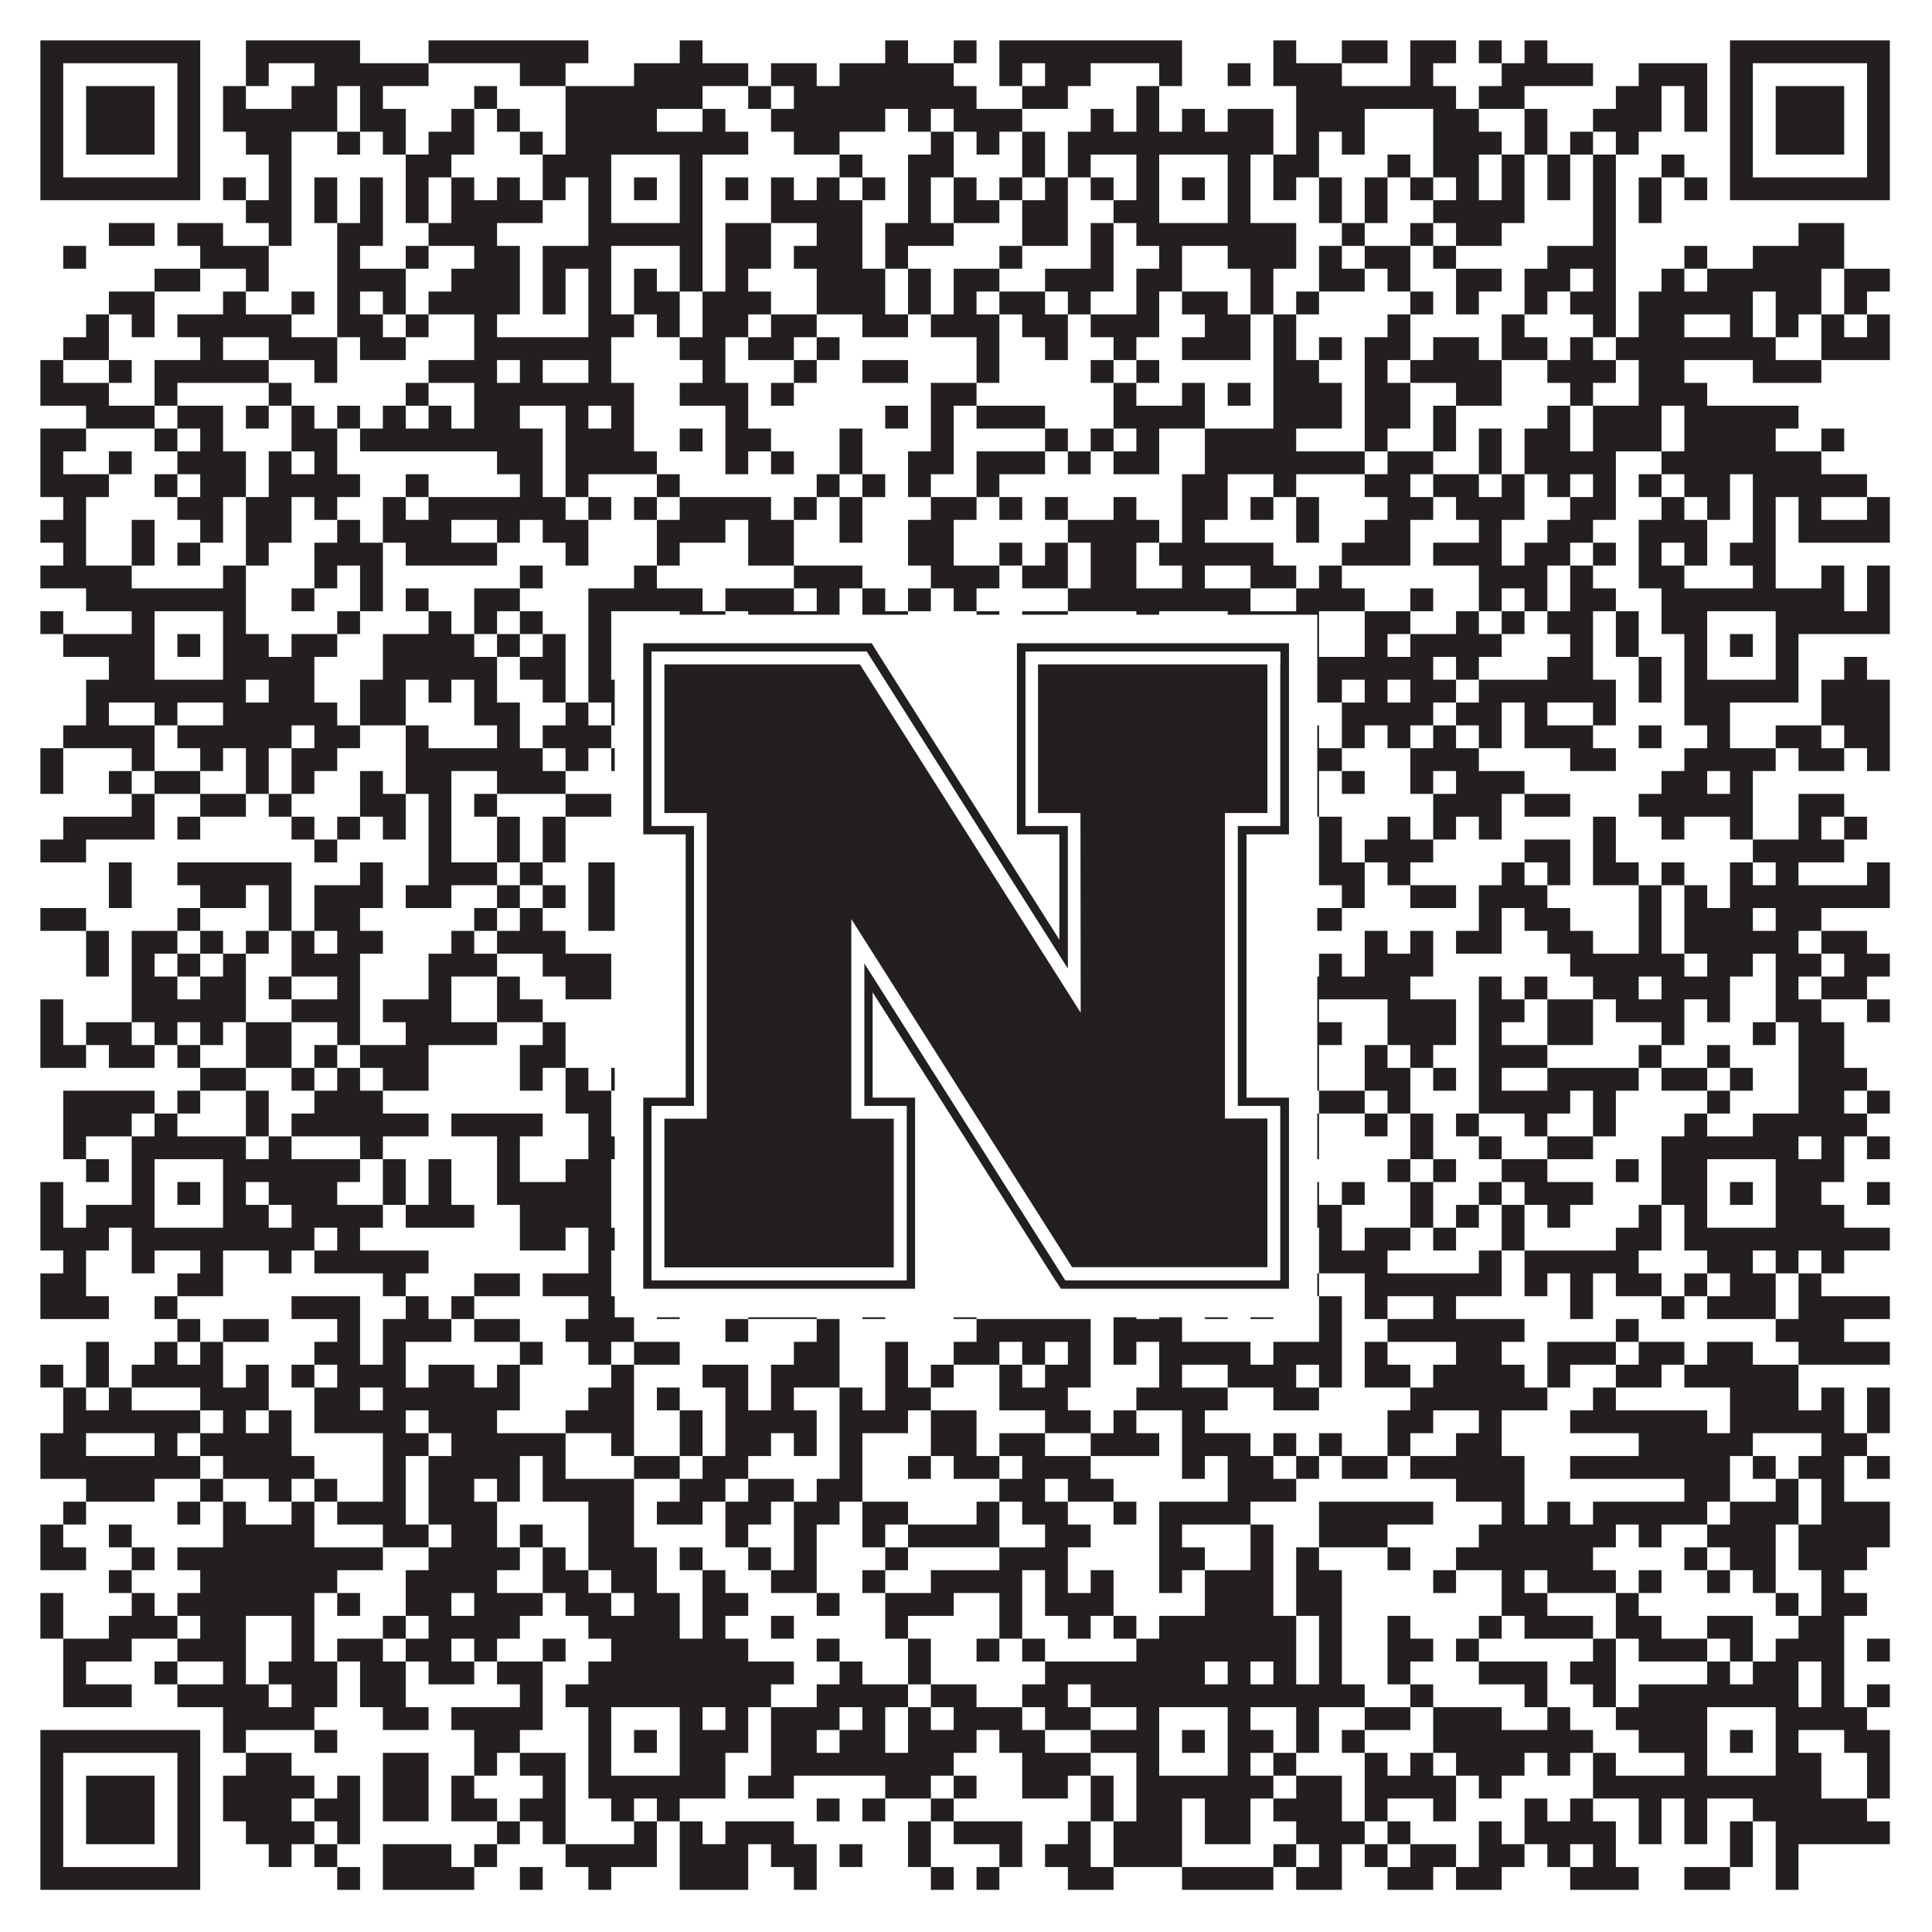 <?xml version="1.0"?>
<svg xmlns="http://www.w3.org/2000/svg" xmlns:xlink="http://www.w3.org/1999/xlink" version="1.1" width="1100px" height="1100px" viewBox="0 0 1100 1100"><rect x="0" y="0" width="1100" height="1100" fill="#ffffff" fill-opacity="1"/><path fill="#231f20" fill-opacity="1" d="M23,23L114,23L114,36L23,36ZM140,23L205,23L205,36L140,36ZM244,23L335,23L335,36L244,36ZM387,23L400,23L400,36L387,36ZM504,23L517,23L517,36L504,36ZM543,23L556,23L556,36L543,36ZM569,23L673,23L673,36L569,36ZM725,23L738,23L738,36L725,36ZM764,23L790,23L790,36L764,36ZM803,23L829,23L829,36L803,36ZM842,23L855,23L855,36L842,36ZM868,23L881,23L881,36L868,36ZM985,23L1076,23L1076,36L985,36ZM23,36L36,36L36,49L23,49ZM101,36L114,36L114,49L101,49ZM140,36L153,36L153,49L140,49ZM179,36L244,36L244,49L179,49ZM296,36L322,36L322,49L296,49ZM361,36L426,36L426,49L361,49ZM439,36L465,36L465,49L439,49ZM478,36L543,36L543,49L478,49ZM569,36L582,36L582,49L569,49ZM595,36L621,36L621,49L595,49ZM660,36L673,36L673,49L660,49ZM699,36L712,36L712,49L699,49ZM725,36L764,36L764,49L725,49ZM803,36L816,36L816,49L803,49ZM855,36L907,36L907,49L855,49ZM933,36L972,36L972,49L933,49ZM985,36L998,36L998,49L985,49ZM1063,36L1076,36L1076,49L1063,49ZM23,49L36,49L36,62L23,62ZM49,49L88,49L88,62L49,62ZM101,49L114,49L114,62L101,62ZM127,49L140,49L140,62L127,62ZM166,49L192,49L192,62L166,62ZM205,49L218,49L218,62L205,62ZM270,49L283,49L283,62L270,62ZM322,49L400,49L400,62L322,62ZM426,49L439,49L439,62L426,62ZM452,49L556,49L556,62L452,62ZM582,49L608,49L608,62L582,62ZM647,49L660,49L660,62L647,62ZM738,49L829,49L829,62L738,62ZM842,49L868,49L868,62L842,62ZM920,49L946,49L946,62L920,62ZM959,49L972,49L972,62L959,62ZM985,49L998,49L998,62L985,62ZM1011,49L1050,49L1050,62L1011,62ZM1063,49L1076,49L1076,62L1063,62ZM23,62L36,62L36,75L23,75ZM49,62L88,62L88,75L49,75ZM101,62L114,62L114,75L101,75ZM127,62L192,62L192,75L127,75ZM205,62L231,62L231,75L205,75ZM257,62L270,62L270,75L257,75ZM283,62L296,62L296,75L283,75ZM322,62L374,62L374,75L322,75ZM400,62L413,62L413,75L400,75ZM439,62L504,62L504,75L439,75ZM517,62L530,62L530,75L517,75ZM543,62L582,62L582,75L543,75ZM621,62L634,62L634,75L621,75ZM647,62L660,62L660,75L647,75ZM673,62L686,62L686,75L673,75ZM699,62L725,62L725,75L699,75ZM738,62L777,62L777,75L738,75ZM816,62L842,62L842,75L816,75ZM868,62L881,62L881,75L868,75ZM907,62L946,62L946,75L907,75ZM959,62L972,62L972,75L959,75ZM985,62L998,62L998,75L985,75ZM1011,62L1050,62L1050,75L1011,75ZM1063,62L1076,62L1076,75L1063,75ZM23,75L36,75L36,88L23,88ZM49,75L88,75L88,88L49,88ZM101,75L114,75L114,88L101,88ZM140,75L166,75L166,88L140,88ZM192,75L205,75L205,88L192,88ZM218,75L231,75L231,88L218,88ZM244,75L270,75L270,88L244,88ZM296,75L309,75L309,88L296,88ZM322,75L426,75L426,88L322,88ZM452,75L478,75L478,88L452,88ZM530,75L543,75L543,88L530,88ZM556,75L569,75L569,88L556,88ZM582,75L595,75L595,88L582,88ZM608,75L725,75L725,88L608,88ZM738,75L751,75L751,88L738,88ZM764,75L777,75L777,88L764,88ZM816,75L855,75L855,88L816,88ZM868,75L881,75L881,88L868,88ZM894,75L907,75L907,88L894,88ZM920,75L933,75L933,88L920,88ZM985,75L998,75L998,88L985,88ZM1011,75L1050,75L1050,88L1011,88ZM1063,75L1076,75L1076,88L1063,88ZM23,88L36,88L36,101L23,101ZM101,88L114,88L114,101L101,101ZM153,88L166,88L166,101L153,101ZM231,88L257,88L257,101L231,101ZM309,88L348,88L348,101L309,101ZM387,88L400,88L400,101L387,101ZM478,88L491,88L491,101L478,101ZM517,88L543,88L543,101L517,101ZM582,88L595,88L595,101L582,101ZM608,88L621,88L621,101L608,101ZM647,88L660,88L660,101L647,101ZM699,88L712,88L712,101L699,101ZM725,88L751,88L751,101L725,101ZM790,88L803,88L803,101L790,101ZM816,88L842,88L842,101L816,101ZM855,88L868,88L868,101L855,101ZM881,88L894,88L894,101L881,101ZM907,88L920,88L920,101L907,101ZM946,88L959,88L959,101L946,101ZM985,88L998,88L998,101L985,101ZM1063,88L1076,88L1076,101L1063,101ZM23,101L114,101L114,114L23,114ZM127,101L140,101L140,114L127,114ZM153,101L166,101L166,114L153,114ZM179,101L192,101L192,114L179,114ZM205,101L218,101L218,114L205,114ZM231,101L244,101L244,114L231,114ZM257,101L270,101L270,114L257,114ZM283,101L296,101L296,114L283,114ZM309,101L322,101L322,114L309,114ZM335,101L348,101L348,114L335,114ZM361,101L374,101L374,114L361,114ZM387,101L400,101L400,114L387,114ZM413,101L426,101L426,114L413,114ZM439,101L452,101L452,114L439,114ZM465,101L478,101L478,114L465,114ZM491,101L504,101L504,114L491,114ZM517,101L530,101L530,114L517,114ZM543,101L556,101L556,114L543,114ZM569,101L582,101L582,114L569,114ZM595,101L608,101L608,114L595,114ZM621,101L634,101L634,114L621,114ZM647,101L660,101L660,114L647,114ZM673,101L686,101L686,114L673,114ZM699,101L712,101L712,114L699,114ZM725,101L738,101L738,114L725,114ZM751,101L764,101L764,114L751,114ZM777,101L790,101L790,114L777,114ZM803,101L816,101L816,114L803,114ZM829,101L842,101L842,114L829,114ZM855,101L868,101L868,114L855,114ZM881,101L894,101L894,114L881,114ZM907,101L920,101L920,114L907,114ZM933,101L946,101L946,114L933,114ZM959,101L972,101L972,114L959,114ZM985,101L1076,101L1076,114L985,114ZM140,114L166,114L166,127L140,127ZM179,114L192,114L192,127L179,127ZM205,114L218,114L218,127L205,127ZM231,114L244,114L244,127L231,127ZM257,114L309,114L309,127L257,127ZM335,114L348,114L348,127L335,127ZM387,114L400,114L400,127L387,127ZM439,114L491,114L491,127L439,127ZM517,114L530,114L530,127L517,127ZM543,114L569,114L569,127L543,127ZM582,114L608,114L608,127L582,127ZM634,114L660,114L660,127L634,127ZM699,114L712,114L712,127L699,127ZM751,114L764,114L764,127L751,127ZM777,114L790,114L790,127L777,127ZM816,114L868,114L868,127L816,127ZM907,114L920,114L920,127L907,127ZM933,114L946,114L946,127L933,127ZM62,127L88,127L88,140L62,140ZM101,127L127,127L127,140L101,140ZM153,127L166,127L166,140L153,140ZM192,127L218,127L218,140L192,140ZM244,127L283,127L283,140L244,140ZM335,127L400,127L400,140L335,140ZM413,127L439,127L439,140L413,140ZM465,127L491,127L491,140L465,140ZM504,127L543,127L543,140L504,140ZM582,127L608,127L608,140L582,140ZM621,127L634,127L634,140L621,140ZM647,127L738,127L738,140L647,140ZM764,127L777,127L777,140L764,140ZM803,127L816,127L816,140L803,140ZM829,127L855,127L855,140L829,140ZM907,127L920,127L920,140L907,140ZM1024,127L1050,127L1050,140L1024,140ZM36,140L49,140L49,153L36,153ZM114,140L153,140L153,153L114,153ZM192,140L205,140L205,153L192,153ZM231,140L244,140L244,153L231,153ZM270,140L296,140L296,153L270,153ZM309,140L348,140L348,153L309,153ZM387,140L400,140L400,153L387,153ZM413,140L439,140L439,153L413,153ZM452,140L491,140L491,153L452,153ZM504,140L517,140L517,153L504,153ZM569,140L582,140L582,153L569,153ZM621,140L634,140L634,153L621,153ZM660,140L673,140L673,153L660,153ZM699,140L738,140L738,153L699,153ZM751,140L764,140L764,153L751,153ZM777,140L803,140L803,153L777,153ZM816,140L829,140L829,153L816,153ZM881,140L920,140L920,153L881,153ZM959,140L972,140L972,153L959,153ZM998,140L1050,140L1050,153L998,153ZM88,153L114,153L114,166L88,166ZM140,153L153,153L153,166L140,166ZM192,153L231,153L231,166L192,166ZM257,153L296,153L296,166L257,166ZM309,153L322,153L322,166L309,166ZM335,153L348,153L348,166L335,166ZM361,153L374,153L374,166L361,166ZM387,153L400,153L400,166L387,166ZM413,153L426,153L426,166L413,166ZM465,153L504,153L504,166L465,166ZM517,153L530,153L530,166L517,166ZM543,153L569,153L569,166L543,166ZM595,153L634,153L634,166L595,166ZM647,153L673,153L673,166L647,166ZM712,153L725,153L725,166L712,166ZM751,153L777,153L777,166L751,166ZM790,153L803,153L803,166L790,166ZM829,153L855,153L855,166L829,166ZM868,153L894,153L894,166L868,166ZM907,153L920,153L920,166L907,166ZM946,153L959,153L959,166L946,166ZM972,153L1037,153L1037,166L972,166ZM1050,153L1076,153L1076,166L1050,166ZM62,166L88,166L88,179L62,179ZM127,166L140,166L140,179L127,179ZM166,166L179,166L179,179L166,179ZM192,166L205,166L205,179L192,179ZM218,166L231,166L231,179L218,179ZM244,166L296,166L296,179L244,179ZM309,166L322,166L322,179L309,179ZM335,166L348,166L348,179L335,179ZM361,166L387,166L387,179L361,179ZM400,166L439,166L439,179L400,179ZM465,166L504,166L504,179L465,179ZM517,166L530,166L530,179L517,179ZM543,166L556,166L556,179L543,179ZM569,166L595,166L595,179L569,179ZM608,166L621,166L621,179L608,179ZM647,166L660,166L660,179L647,179ZM673,166L699,166L699,179L673,179ZM712,166L725,166L725,179L712,179ZM738,166L751,166L751,179L738,179ZM803,166L816,166L816,179L803,179ZM829,166L842,166L842,179L829,179ZM868,166L881,166L881,179L868,179ZM894,166L920,166L920,179L894,179ZM933,166L998,166L998,179L933,179ZM1011,166L1037,166L1037,179L1011,179ZM1050,166L1063,166L1063,179L1050,179ZM49,179L62,179L62,192L49,192ZM75,179L88,179L88,192L75,192ZM101,179L166,179L166,192L101,192ZM192,179L218,179L218,192L192,192ZM231,179L244,179L244,192L231,192ZM270,179L283,179L283,192L270,192ZM335,179L361,179L361,192L335,192ZM374,179L387,179L387,192L374,192ZM400,179L426,179L426,192L400,192ZM439,179L465,179L465,192L439,192ZM491,179L517,179L517,192L491,192ZM530,179L569,179L569,192L530,192ZM582,179L608,179L608,192L582,192ZM621,179L660,179L660,192L621,192ZM686,179L712,179L712,192L686,192ZM725,179L738,179L738,192L725,192ZM790,179L803,179L803,192L790,192ZM855,179L868,179L868,192L855,192ZM907,179L920,179L920,192L907,192ZM933,179L959,179L959,192L933,192ZM985,179L998,179L998,192L985,192ZM1011,179L1024,179L1024,192L1011,192ZM1037,179L1050,179L1050,192L1037,192ZM1063,179L1076,179L1076,192L1063,192ZM36,192L62,192L62,205L36,205ZM114,192L127,192L127,205L114,205ZM153,192L192,192L192,205L153,205ZM205,192L231,192L231,205L205,205ZM270,192L348,192L348,205L270,205ZM387,192L413,192L413,205L387,205ZM426,192L452,192L452,205L426,205ZM465,192L478,192L478,205L465,205ZM556,192L569,192L569,205L556,205ZM595,192L608,192L608,205L595,205ZM634,192L647,192L647,205L634,205ZM673,192L712,192L712,205L673,205ZM725,192L738,192L738,205L725,205ZM751,192L764,192L764,205L751,205ZM777,192L803,192L803,205L777,205ZM816,192L842,192L842,205L816,205ZM855,192L881,192L881,205L855,205ZM894,192L907,192L907,205L894,205ZM920,192L1011,192L1011,205L920,205ZM1037,192L1076,192L1076,205L1037,205ZM23,205L36,205L36,218L23,218ZM62,205L75,205L75,218L62,218ZM88,205L153,205L153,218L88,218ZM179,205L192,205L192,218L179,218ZM244,205L283,205L283,218L244,218ZM296,205L309,205L309,218L296,218ZM335,205L348,205L348,218L335,218ZM400,205L413,205L413,218L400,218ZM452,205L465,205L465,218L452,218ZM491,205L517,205L517,218L491,218ZM556,205L569,205L569,218L556,218ZM621,205L634,205L634,218L621,218ZM647,205L660,205L660,218L647,218ZM725,205L751,205L751,218L725,218ZM777,205L790,205L790,218L777,218ZM803,205L855,205L855,218L803,218ZM881,205L920,205L920,218L881,218ZM933,205L959,205L959,218L933,218ZM998,205L1037,205L1037,218L998,218ZM23,218L62,218L62,231L23,231ZM88,218L101,218L101,231L88,231ZM153,218L166,218L166,231L153,231ZM231,218L244,218L244,231L231,231ZM270,218L361,218L361,231L270,231ZM387,218L426,218L426,231L387,231ZM439,218L452,218L452,231L439,231ZM530,218L556,218L556,231L530,231ZM634,218L647,218L647,231L634,231ZM673,218L686,218L686,231L673,231ZM699,218L712,218L712,231L699,231ZM725,218L764,218L764,231L725,231ZM777,218L803,218L803,231L777,231ZM829,218L855,218L855,231L829,231ZM894,218L907,218L907,231L894,231ZM933,218L972,218L972,231L933,231ZM49,231L88,231L88,244L49,244ZM101,231L127,231L127,244L101,244ZM140,231L153,231L153,244L140,244ZM166,231L179,231L179,244L166,244ZM192,231L205,231L205,244L192,244ZM218,231L231,231L231,244L218,244ZM244,231L257,231L257,244L244,244ZM270,231L296,231L296,244L270,244ZM322,231L335,231L335,244L322,244ZM348,231L361,231L361,244L348,244ZM413,231L426,231L426,244L413,244ZM504,231L517,231L517,244L504,244ZM530,231L543,231L543,244L530,244ZM556,231L595,231L595,244L556,244ZM634,231L686,231L686,244L634,244ZM725,231L764,231L764,244L725,244ZM777,231L803,231L803,244L777,244ZM816,231L829,231L829,244L816,244ZM881,231L894,231L894,244L881,244ZM907,231L946,231L946,244L907,244ZM959,231L1024,231L1024,244L959,244ZM23,244L49,244L49,257L23,257ZM88,244L101,244L101,257L88,257ZM114,244L127,244L127,257L114,257ZM166,244L192,244L192,257L166,257ZM205,244L309,244L309,257L205,257ZM322,244L361,244L361,257L322,257ZM387,244L400,244L400,257L387,257ZM413,244L439,244L439,257L413,257ZM478,244L491,244L491,257L478,257ZM530,244L543,244L543,257L530,257ZM595,244L608,244L608,257L595,257ZM621,244L634,244L634,257L621,257ZM647,244L660,244L660,257L647,257ZM686,244L738,244L738,257L686,257ZM777,244L790,244L790,257L777,257ZM816,244L829,244L829,257L816,257ZM842,244L855,244L855,257L842,257ZM868,244L894,244L894,257L868,257ZM907,244L946,244L946,257L907,257ZM959,244L1011,244L1011,257L959,257ZM1037,244L1050,244L1050,257L1037,257ZM23,257L36,257L36,270L23,270ZM62,257L75,257L75,270L62,270ZM101,257L140,257L140,270L101,270ZM153,257L166,257L166,270L153,270ZM179,257L192,257L192,270L179,270ZM283,257L309,257L309,270L283,270ZM322,257L374,257L374,270L322,270ZM413,257L426,257L426,270L413,270ZM439,257L452,257L452,270L439,270ZM478,257L491,257L491,270L478,270ZM517,257L543,257L543,270L517,270ZM556,257L595,257L595,270L556,270ZM608,257L621,257L621,270L608,270ZM634,257L660,257L660,270L634,270ZM686,257L777,257L777,270L686,270ZM790,257L816,257L816,270L790,270ZM842,257L855,257L855,270L842,270ZM868,257L920,257L920,270L868,270ZM946,257L1037,257L1037,270L946,270ZM23,270L62,270L62,283L23,283ZM88,270L101,270L101,283L88,283ZM114,270L140,270L140,283L114,283ZM153,270L205,270L205,283L153,283ZM231,270L244,270L244,283L231,283ZM296,270L309,270L309,283L296,283ZM322,270L335,270L335,283L322,283ZM374,270L387,270L387,283L374,283ZM465,270L478,270L478,283L465,283ZM491,270L504,270L504,283L491,283ZM517,270L530,270L530,283L517,283ZM556,270L569,270L569,283L556,283ZM673,270L699,270L699,283L673,283ZM725,270L738,270L738,283L725,283ZM777,270L803,270L803,283L777,283ZM816,270L842,270L842,283L816,283ZM855,270L868,270L868,283L855,283ZM881,270L894,270L894,283L881,283ZM907,270L920,270L920,283L907,283ZM933,270L946,270L946,283L933,283ZM959,270L985,270L985,283L959,283ZM998,270L1063,270L1063,283L998,283ZM36,283L49,283L49,296L36,296ZM101,283L127,283L127,296L101,296ZM140,283L166,283L166,296L140,296ZM179,283L192,283L192,296L179,296ZM218,283L231,283L231,296L218,296ZM244,283L322,283L322,296L244,296ZM335,283L348,283L348,296L335,296ZM361,283L374,283L374,296L361,296ZM387,283L439,283L439,296L387,296ZM452,283L465,283L465,296L452,296ZM478,283L491,283L491,296L478,296ZM530,283L556,283L556,296L530,296ZM569,283L582,283L582,296L569,296ZM595,283L608,283L608,296L595,296ZM634,283L647,283L647,296L634,296ZM673,283L699,283L699,296L673,296ZM712,283L725,283L725,296L712,296ZM738,283L751,283L751,296L738,296ZM790,283L816,283L816,296L790,296ZM829,283L868,283L868,296L829,296ZM894,283L920,283L920,296L894,296ZM946,283L959,283L959,296L946,296ZM972,283L985,283L985,296L972,296ZM998,283L1011,283L1011,296L998,296ZM1024,283L1037,283L1037,296L1024,296ZM1063,283L1076,283L1076,296L1063,296ZM23,296L49,296L49,309L23,309ZM75,296L88,296L88,309L75,309ZM114,296L127,296L127,309L114,309ZM140,296L166,296L166,309L140,309ZM192,296L205,296L205,309L192,309ZM218,296L257,296L257,309L218,309ZM283,296L296,296L296,309L283,309ZM309,296L335,296L335,309L309,309ZM374,296L413,296L413,309L374,309ZM426,296L452,296L452,309L426,309ZM478,296L491,296L491,309L478,309ZM517,296L543,296L543,309L517,309ZM608,296L660,296L660,309L608,309ZM673,296L686,296L686,309L673,309ZM738,296L751,296L751,309L738,309ZM777,296L803,296L803,309L777,309ZM842,296L855,296L855,309L842,309ZM881,296L907,296L907,309L881,309ZM933,296L972,296L972,309L933,309ZM998,296L1011,296L1011,309L998,309ZM1024,296L1076,296L1076,309L1024,309ZM36,309L49,309L49,322L36,322ZM75,309L88,309L88,322L75,322ZM101,309L114,309L114,322L101,322ZM140,309L153,309L153,322L140,322ZM179,309L218,309L218,322L179,322ZM231,309L283,309L283,322L231,322ZM322,309L335,309L335,322L322,322ZM374,309L387,309L387,322L374,322ZM426,309L452,309L452,322L426,322ZM517,309L543,309L543,322L517,322ZM569,309L582,309L582,322L569,322ZM595,309L608,309L608,322L595,322ZM621,309L647,309L647,322L621,322ZM660,309L725,309L725,322L660,322ZM764,309L803,309L803,322L764,322ZM816,309L855,309L855,322L816,322ZM868,309L894,309L894,322L868,322ZM907,309L920,309L920,322L907,322ZM933,309L946,309L946,322L933,322ZM959,309L972,309L972,322L959,322ZM985,309L1011,309L1011,322L985,322ZM23,322L75,322L75,335L23,335ZM127,322L140,322L140,335L127,335ZM179,322L192,322L192,335L179,335ZM205,322L218,322L218,335L205,335ZM296,322L309,322L309,335L296,335ZM361,322L374,322L374,335L361,335ZM452,322L491,322L491,335L452,335ZM530,322L569,322L569,335L530,335ZM582,322L608,322L608,335L582,335ZM621,322L647,322L647,335L621,335ZM673,322L686,322L686,335L673,335ZM712,322L738,322L738,335L712,335ZM751,322L764,322L764,335L751,335ZM842,322L881,322L881,335L842,335ZM894,322L907,322L907,335L894,335ZM933,322L959,322L959,335L933,335ZM998,322L1011,322L1011,335L998,335ZM1037,322L1050,322L1050,335L1037,335ZM1063,322L1076,322L1076,335L1063,335ZM49,335L140,335L140,348L49,348ZM166,335L179,335L179,348L166,348ZM205,335L218,335L218,348L205,348ZM231,335L244,335L244,348L231,348ZM270,335L296,335L296,348L270,348ZM335,335L400,335L400,348L335,348ZM413,335L452,335L452,348L413,348ZM465,335L478,335L478,348L465,348ZM491,335L504,335L504,348L491,348ZM517,335L530,335L530,348L517,348ZM543,335L556,335L556,348L543,348ZM608,335L712,335L712,348L608,348ZM738,335L777,335L777,348L738,348ZM803,335L816,335L816,348L803,348ZM842,335L855,335L855,348L842,348ZM868,335L881,335L881,348L868,348ZM894,335L920,335L920,348L894,348ZM946,335L1050,335L1050,348L946,348ZM1063,335L1076,335L1076,348L1063,348ZM23,348L36,348L36,361L23,361ZM75,348L88,348L88,361L75,361ZM127,348L140,348L140,361L127,361ZM192,348L205,348L205,361L192,361ZM244,348L257,348L257,361L244,361ZM270,348L283,348L283,361L270,361ZM296,348L309,348L309,361L296,361ZM335,348L348,348L348,361L335,361ZM387,348L413,348L413,361L387,361ZM426,348L478,348L478,361L426,361ZM491,348L517,348L517,361L491,361ZM556,348L569,348L569,361L556,361ZM582,348L608,348L608,361L582,361ZM647,348L660,348L660,361L647,361ZM699,348L751,348L751,361L699,361ZM777,348L803,348L803,361L777,361ZM829,348L842,348L842,361L829,361ZM855,348L868,348L868,361L855,361ZM881,348L907,348L907,361L881,361ZM920,348L933,348L933,361L920,361ZM946,348L972,348L972,361L946,361ZM1011,348L1076,348L1076,361L1011,361ZM36,361L88,361L88,374L36,374ZM101,361L114,361L114,374L101,374ZM127,361L153,361L153,374L127,374ZM166,361L192,361L192,374L166,374ZM218,361L270,361L270,374L218,374ZM283,361L296,361L296,374L283,374ZM309,361L322,361L322,374L309,374ZM335,361L348,361L348,374L335,374ZM361,361L374,361L374,374L361,374ZM387,361L413,361L413,374L387,374ZM426,361L439,361L439,374L426,374ZM452,361L491,361L491,374L452,374ZM504,361L543,361L543,374L504,374ZM556,361L569,361L569,374L556,374ZM595,361L608,361L608,374L595,374ZM647,361L660,361L660,374L647,374ZM673,361L686,361L686,374L673,374ZM699,361L712,361L712,374L699,374ZM725,361L751,361L751,374L725,374ZM777,361L790,361L790,374L777,374ZM803,361L855,361L855,374L803,374ZM894,361L907,361L907,374L894,374ZM920,361L933,361L933,374L920,374ZM959,361L972,361L972,374L959,374ZM985,361L998,361L998,374L985,374ZM1011,361L1024,361L1024,374L1011,374ZM62,374L88,374L88,387L62,387ZM127,374L179,374L179,387L127,387ZM218,374L283,374L283,387L218,387ZM296,374L322,374L322,387L296,387ZM335,374L348,374L348,387L335,387ZM387,374L413,374L413,387L387,387ZM439,374L504,374L504,387L439,387ZM517,374L530,374L530,387L517,387ZM556,374L569,374L569,387L556,387ZM582,374L595,374L595,387L582,387ZM608,374L634,374L634,387L608,387ZM647,374L660,374L660,387L647,387ZM699,374L712,374L712,387L699,387ZM738,374L816,374L816,387L738,387ZM829,374L842,374L842,387L829,387ZM881,374L907,374L907,387L881,387ZM933,374L946,374L946,387L933,387ZM959,374L972,374L972,387L959,387ZM1011,374L1024,374L1024,387L1011,387ZM1050,374L1063,374L1063,387L1050,387ZM49,387L140,387L140,400L49,400ZM153,387L179,387L179,400L153,400ZM205,387L231,387L231,400L205,400ZM244,387L257,387L257,400L244,400ZM270,387L283,387L283,400L270,400ZM309,387L322,387L322,400L309,400ZM335,387L400,387L400,400L335,400ZM413,387L426,387L426,400L413,400ZM439,387L504,387L504,400L439,400ZM517,387L530,387L530,400L517,400ZM543,387L582,387L582,400L543,400ZM595,387L608,387L608,400L595,400ZM647,387L725,387L725,400L647,400ZM738,387L764,387L764,400L738,400ZM777,387L790,387L790,400L777,400ZM803,387L829,387L829,400L803,400ZM842,387L920,387L920,400L842,400ZM933,387L946,387L946,400L933,400ZM959,387L1024,387L1024,400L959,400ZM1037,387L1076,387L1076,400L1037,400ZM49,400L62,400L62,413L49,413ZM88,400L101,400L101,413L88,413ZM127,400L192,400L192,413L127,413ZM205,400L231,400L231,413L205,413ZM270,400L296,400L296,413L270,413ZM322,400L335,400L335,413L322,413ZM348,400L413,400L413,413L348,413ZM452,400L465,400L465,413L452,413ZM478,400L530,400L530,413L478,413ZM608,400L621,400L621,413L608,413ZM660,400L673,400L673,413L660,413ZM686,400L738,400L738,413L686,413ZM764,400L816,400L816,413L764,413ZM829,400L855,400L855,413L829,413ZM868,400L881,400L881,413L868,413ZM907,400L920,400L920,413L907,413ZM959,400L985,400L985,413L959,413ZM1037,400L1076,400L1076,413L1037,413ZM36,413L88,413L88,426L36,426ZM101,413L166,413L166,426L101,426ZM179,413L205,413L205,426L179,426ZM231,413L244,413L244,426L231,426ZM283,413L296,413L296,426L283,426ZM309,413L348,413L348,426L309,426ZM374,413L400,413L400,426L374,426ZM413,413L426,413L426,426L413,426ZM452,413L491,413L491,426L452,426ZM504,413L530,413L530,426L504,426ZM569,413L608,413L608,426L569,426ZM621,413L634,413L634,426L621,426ZM647,413L673,413L673,426L647,426ZM686,413L725,413L725,426L686,426ZM738,413L751,413L751,426L738,426ZM764,413L777,413L777,426L764,426ZM790,413L803,413L803,426L790,426ZM816,413L829,413L829,426L816,426ZM842,413L855,413L855,426L842,426ZM868,413L907,413L907,426L868,426ZM933,413L946,413L946,426L933,426ZM972,413L985,413L985,426L972,426ZM1011,413L1037,413L1037,426L1011,426ZM1050,413L1076,413L1076,426L1050,426ZM23,426L36,426L36,439L23,439ZM75,426L88,426L88,439L75,439ZM114,426L127,426L127,439L114,439ZM140,426L153,426L153,439L140,439ZM166,426L192,426L192,439L166,439ZM231,426L309,426L309,439L231,439ZM322,426L335,426L335,439L322,439ZM348,426L361,426L361,439L348,439ZM400,426L426,426L426,439L400,439ZM439,426L504,426L504,439L439,439ZM530,426L543,426L543,439L530,439ZM569,426L608,426L608,439L569,439ZM647,426L660,426L660,439L647,439ZM673,426L686,426L686,439L673,439ZM699,426L712,426L712,439L699,439ZM725,426L764,426L764,439L725,439ZM803,426L842,426L842,439L803,439ZM894,426L920,426L920,439L894,439ZM959,426L1011,426L1011,439L959,439ZM1024,426L1050,426L1050,439L1024,439ZM1063,426L1076,426L1076,439L1063,439ZM23,439L36,439L36,452L23,452ZM62,439L75,439L75,452L62,452ZM88,439L114,439L114,452L88,452ZM140,439L153,439L153,452L140,452ZM166,439L179,439L179,452L166,452ZM205,439L218,439L218,452L205,452ZM231,439L257,439L257,452L231,452ZM283,439L322,439L322,452L283,452ZM361,439L374,439L374,452L361,452ZM387,439L413,439L413,452L387,452ZM439,439L452,439L452,452L439,452ZM465,439L478,439L478,452L465,452ZM543,439L556,439L556,452L543,452ZM569,439L582,439L582,452L569,452ZM621,439L647,439L647,452L621,452ZM673,439L686,439L686,452L673,452ZM699,439L751,439L751,452L699,452ZM764,439L777,439L777,452L764,452ZM803,439L816,439L816,452L803,452ZM829,439L868,439L868,452L829,452ZM946,439L972,439L972,452L946,452ZM985,439L998,439L998,452L985,452ZM75,452L88,452L88,465L75,465ZM114,452L140,452L140,465L114,465ZM153,452L166,452L166,465L153,465ZM205,452L231,452L231,465L205,465ZM244,452L257,452L257,465L244,465ZM270,452L283,452L283,465L270,465ZM322,452L348,452L348,465L322,465ZM361,452L387,452L387,465L361,465ZM400,452L413,452L413,465L400,465ZM426,452L465,452L465,465L426,465ZM478,452L504,452L504,465L478,465ZM517,452L530,452L530,465L517,465ZM543,452L582,452L582,465L543,465ZM608,452L647,452L647,465L608,465ZM660,452L686,452L686,465L660,465ZM699,452L725,452L725,465L699,465ZM738,452L751,452L751,465L738,465ZM816,452L855,452L855,465L816,465ZM868,452L894,452L894,465L868,465ZM933,452L998,452L998,465L933,465ZM1024,452L1050,452L1050,465L1024,465ZM36,465L88,465L88,478L36,478ZM101,465L114,465L114,478L101,478ZM166,465L179,465L179,478L166,478ZM192,465L205,465L205,478L192,478ZM218,465L231,465L231,478L218,478ZM244,465L257,465L257,478L244,478ZM283,465L296,465L296,478L283,478ZM309,465L322,465L322,478L309,478ZM361,465L426,465L426,478L361,478ZM465,465L478,465L478,478L465,478ZM491,465L530,465L530,478L491,478ZM569,465L634,465L634,478L569,478ZM647,465L660,465L660,478L647,478ZM686,465L699,465L699,478L686,478ZM725,465L738,465L738,478L725,478ZM751,465L764,465L764,478L751,478ZM790,465L803,465L803,478L790,478ZM816,465L829,465L829,478L816,478ZM842,465L855,465L855,478L842,478ZM907,465L920,465L920,478L907,478ZM946,465L959,465L959,478L946,478ZM985,465L998,465L998,478L985,478ZM1024,465L1037,465L1037,478L1024,478ZM1050,465L1063,465L1063,478L1050,478ZM23,478L49,478L49,491L23,491ZM179,478L192,478L192,491L179,491ZM244,478L257,478L257,491L244,491ZM283,478L296,478L296,491L283,491ZM309,478L322,478L322,491L309,491ZM361,478L387,478L387,491L361,491ZM400,478L413,478L413,491L400,491ZM439,478L452,478L452,491L439,491ZM478,478L556,478L556,491L478,491ZM582,478L634,478L634,491L582,491ZM660,478L673,478L673,491L660,491ZM712,478L738,478L738,491L712,491ZM751,478L764,478L764,491L751,491ZM777,478L816,478L816,491L777,491ZM868,478L894,478L894,491L868,491ZM907,478L920,478L920,491L907,491ZM998,478L1050,478L1050,491L998,491ZM62,491L75,491L75,504L62,504ZM101,491L166,491L166,504L101,504ZM205,491L218,491L218,504L205,504ZM244,491L283,491L283,504L244,504ZM296,491L309,491L309,504L296,504ZM335,491L387,491L387,504L335,504ZM400,491L413,491L413,504L400,504ZM426,491L465,491L465,504L426,504ZM478,491L517,491L517,504L478,504ZM582,491L621,491L621,504L582,504ZM647,491L660,491L660,504L647,504ZM686,491L699,491L699,504L686,504ZM751,491L777,491L777,504L751,504ZM790,491L803,491L803,504L790,504ZM855,491L868,491L868,504L855,504ZM881,491L894,491L894,504L881,504ZM907,491L933,491L933,504L907,504ZM946,491L959,491L959,504L946,504ZM985,491L998,491L998,504L985,504ZM1011,491L1024,491L1024,504L1011,504ZM1063,491L1076,491L1076,504L1063,504ZM62,504L75,504L75,517L62,517ZM114,504L140,504L140,517L114,517ZM153,504L166,504L166,517L153,517ZM179,504L218,504L218,517L179,517ZM231,504L257,504L257,517L231,517ZM283,504L296,504L296,517L283,517ZM309,504L322,504L322,517L309,517ZM335,504L361,504L361,517L335,517ZM374,504L400,504L400,517L374,517ZM413,504L439,504L439,517L413,517ZM517,504L530,504L530,517L517,517ZM556,504L582,504L582,517L556,517ZM595,504L608,504L608,517L595,517ZM647,504L673,504L673,517L647,517ZM686,504L699,504L699,517L686,517ZM712,504L738,504L738,517L712,517ZM764,504L777,504L777,517L764,517ZM803,504L829,504L829,517L803,517ZM842,504L881,504L881,517L842,517ZM933,504L946,504L946,517L933,517ZM959,504L972,504L972,517L959,517ZM985,504L1076,504L1076,517L985,517ZM23,517L49,517L49,530L23,530ZM101,517L114,517L114,530L101,530ZM153,517L166,517L166,530L153,530ZM179,517L205,517L205,530L179,530ZM270,517L283,517L283,530L270,530ZM296,517L309,517L309,530L296,530ZM335,517L361,517L361,530L335,530ZM504,517L517,517L517,530L504,530ZM556,517L595,517L595,530L556,530ZM608,517L621,517L621,530L608,530ZM634,517L647,517L647,530L634,530ZM660,517L673,517L673,530L660,530ZM699,517L712,517L712,530L699,530ZM725,517L764,517L764,530L725,530ZM842,517L855,517L855,530L842,530ZM868,517L894,517L894,530L868,530ZM933,517L946,517L946,530L933,530ZM959,517L998,517L998,530L959,530ZM1011,517L1037,517L1037,530L1011,530ZM49,530L62,530L62,543L49,543ZM75,530L101,530L101,543L75,543ZM114,530L127,530L127,543L114,543ZM140,530L153,530L153,543L140,543ZM166,530L179,530L179,543L166,543ZM192,530L218,530L218,543L192,543ZM257,530L270,530L270,543L257,543ZM283,530L322,530L322,543L283,543ZM374,530L387,530L387,543L374,543ZM400,530L413,530L413,543L400,543ZM426,530L439,530L439,543L426,543ZM465,530L478,530L478,543L465,543ZM504,530L517,530L517,543L504,543ZM530,530L569,530L569,543L530,543ZM608,530L621,530L621,543L608,543ZM647,530L686,530L686,543L647,543ZM777,530L790,530L790,543L777,543ZM803,530L816,530L816,543L803,543ZM829,530L855,530L855,543L829,543ZM881,530L907,530L907,543L881,543ZM933,530L946,530L946,543L933,543ZM959,530L1024,530L1024,543L959,543ZM1037,530L1063,530L1063,543L1037,543ZM49,543L62,543L62,556L49,556ZM75,543L88,543L88,556L75,556ZM101,543L114,543L114,556L101,556ZM127,543L140,543L140,556L127,556ZM166,543L205,543L205,556L166,556ZM244,543L283,543L283,556L244,556ZM309,543L348,543L348,556L309,556ZM361,543L374,543L374,556L361,556ZM387,543L413,543L413,556L387,556ZM426,543L452,543L452,556L426,556ZM465,543L491,543L491,556L465,556ZM504,543L556,543L556,556L504,556ZM595,543L608,543L608,556L595,556ZM621,543L634,543L634,556L621,556ZM647,543L673,543L673,556L647,556ZM751,543L764,543L764,556L751,556ZM777,543L816,543L816,556L777,556ZM894,543L959,543L959,556L894,556ZM972,543L998,543L998,556L972,556ZM1011,543L1037,543L1037,556L1011,556ZM1050,543L1076,543L1076,556L1050,556ZM75,556L101,556L101,569L75,569ZM114,556L140,556L140,569L114,569ZM153,556L166,556L166,569L153,569ZM192,556L205,556L205,569L192,569ZM244,556L257,556L257,569L244,569ZM283,556L296,556L296,569L283,569ZM322,556L348,556L348,569L322,569ZM374,556L426,556L426,569L374,569ZM439,556L465,556L465,569L439,569ZM478,556L491,556L491,569L478,569ZM517,556L595,556L595,569L517,569ZM608,556L621,556L621,569L608,569ZM634,556L647,556L647,569L634,569ZM673,556L686,556L686,569L673,569ZM699,556L725,556L725,569L699,569ZM738,556L803,556L803,569L738,569ZM842,556L855,556L855,569L842,569ZM868,556L881,556L881,569L868,569ZM907,556L933,556L933,569L907,569ZM946,556L985,556L985,569L946,569ZM1011,556L1024,556L1024,569L1011,569ZM1037,556L1063,556L1063,569L1037,569ZM23,569L36,569L36,582L23,582ZM75,569L140,569L140,582L75,582ZM166,569L205,569L205,582L166,582ZM218,569L257,569L257,582L218,582ZM283,569L309,569L309,582L283,582ZM374,569L413,569L413,582L374,582ZM426,569L452,569L452,582L426,582ZM491,569L504,569L504,582L491,582ZM517,569L543,569L543,582L517,582ZM569,569L582,569L582,582L569,582ZM595,569L673,569L673,582L595,582ZM712,569L725,569L725,582L712,582ZM738,569L751,569L751,582L738,582ZM790,569L829,569L829,582L790,582ZM842,569L868,569L868,582L842,582ZM881,569L907,569L907,582L881,582ZM920,569L959,569L959,582L920,582ZM972,569L985,569L985,582L972,582ZM1011,569L1037,569L1037,582L1011,582ZM1063,569L1076,569L1076,582L1063,582ZM23,582L36,582L36,595L23,595ZM49,582L75,582L75,595L49,595ZM88,582L101,582L101,595L88,595ZM114,582L127,582L127,595L114,595ZM140,582L166,582L166,595L140,595ZM192,582L205,582L205,595L192,595ZM231,582L283,582L283,595L231,595ZM309,582L322,582L322,595L309,595ZM374,582L387,582L387,595L374,595ZM400,582L413,582L413,595L400,595ZM465,582L491,582L491,595L465,595ZM517,582L530,582L530,595L517,595ZM543,582L556,582L556,595L543,595ZM582,582L595,582L595,595L582,595ZM621,582L647,582L647,595L621,595ZM673,582L686,582L686,595L673,595ZM699,582L712,582L712,595L699,595ZM725,582L764,582L764,595L725,595ZM790,582L829,582L829,595L790,595ZM842,582L855,582L855,595L842,595ZM881,582L907,582L907,595L881,595ZM946,582L959,582L959,595L946,595ZM998,582L1011,582L1011,595L998,595ZM1024,582L1050,582L1050,595L1024,595ZM23,595L49,595L49,608L23,608ZM62,595L88,595L88,608L62,608ZM101,595L114,595L114,608L101,608ZM140,595L166,595L166,608L140,608ZM179,595L192,595L192,608L179,608ZM205,595L244,595L244,608L205,608ZM296,595L322,595L322,608L296,608ZM361,595L387,595L387,608L361,608ZM400,595L413,595L413,608L400,608ZM426,595L465,595L465,608L426,608ZM504,595L517,595L517,608L504,608ZM530,595L582,595L582,608L530,608ZM595,595L621,595L621,608L595,608ZM647,595L699,595L699,608L647,608ZM725,595L751,595L751,608L725,608ZM777,595L790,595L790,608L777,608ZM803,595L816,595L816,608L803,608ZM842,595L881,595L881,608L842,608ZM933,595L946,595L946,608L933,608ZM972,595L985,595L985,608L972,608ZM1024,595L1050,595L1050,608L1024,608ZM114,608L140,608L140,621L114,621ZM166,608L179,608L179,621L166,621ZM192,608L205,608L205,621L192,621ZM218,608L244,608L244,621L218,621ZM296,608L309,608L309,621L296,621ZM322,608L335,608L335,621L322,621ZM348,608L400,608L400,621L348,621ZM413,608L426,608L426,621L413,621ZM439,608L452,608L452,621L439,621ZM478,608L491,608L491,621L478,621ZM504,608L530,608L530,621L504,621ZM556,608L569,608L569,621L556,621ZM595,608L608,608L608,621L595,621ZM621,608L673,608L673,621L621,621ZM686,608L699,608L699,621L686,621ZM725,608L751,608L751,621L725,621ZM777,608L803,608L803,621L777,621ZM816,608L829,608L829,621L816,621ZM842,608L855,608L855,621L842,621ZM881,608L933,608L933,621L881,621ZM946,608L972,608L972,621L946,621ZM985,608L998,608L998,621L985,621ZM1024,608L1063,608L1063,621L1024,621ZM36,621L88,621L88,634L36,634ZM101,621L114,621L114,634L101,634ZM140,621L153,621L153,634L140,634ZM179,621L218,621L218,634L179,634ZM322,621L348,621L348,634L322,634ZM400,621L413,621L413,634L400,634ZM426,621L439,621L439,634L426,634ZM452,621L478,621L478,634L452,634ZM491,621L543,621L543,634L491,634ZM595,621L608,621L608,634L595,634ZM647,621L660,621L660,634L647,634ZM673,621L686,621L686,634L673,634ZM699,621L738,621L738,634L699,634ZM751,621L777,621L777,634L751,634ZM790,621L803,621L803,634L790,634ZM842,621L894,621L894,634L842,634ZM907,621L920,621L920,634L907,634ZM972,621L985,621L985,634L972,634ZM1024,621L1050,621L1050,634L1024,634ZM1063,621L1076,621L1076,634L1063,634ZM36,634L75,634L75,647L36,647ZM88,634L101,634L101,647L88,647ZM140,634L153,634L153,647L140,647ZM166,634L244,634L244,647L166,647ZM257,634L309,634L309,647L257,647ZM335,634L348,634L348,647L335,647ZM361,634L374,634L374,647L361,647ZM400,634L413,634L413,647L400,647ZM426,634L452,634L452,647L426,647ZM491,634L556,634L556,647L491,647ZM569,634L621,634L621,647L569,647ZM634,634L660,634L660,647L634,647ZM673,634L699,634L699,647L673,647ZM712,634L751,634L751,647L712,647ZM777,634L790,634L790,647L777,647ZM803,634L816,634L816,647L803,647ZM829,634L842,634L842,647L829,647ZM868,634L881,634L881,647L868,647ZM907,634L920,634L920,647L907,647ZM959,634L972,634L972,647L959,647ZM998,634L1063,634L1063,647L998,647ZM36,647L49,647L49,660L36,660ZM75,647L140,647L140,660L75,660ZM153,647L166,647L166,660L153,660ZM205,647L218,647L218,660L205,660ZM283,647L296,647L296,660L283,660ZM335,647L413,647L413,660L335,660ZM426,647L517,647L517,660L426,660ZM543,647L556,647L556,660L543,660ZM569,647L582,647L582,660L569,660ZM608,647L634,647L634,660L608,660ZM647,647L751,647L751,660L647,660ZM803,647L816,647L816,660L803,660ZM842,647L855,647L855,660L842,660ZM881,647L907,647L907,660L881,660ZM946,647L1024,647L1024,660L946,660ZM1037,647L1050,647L1050,660L1037,660ZM1063,647L1076,647L1076,660L1063,660ZM49,660L62,660L62,673L49,673ZM75,660L88,660L88,673L75,673ZM127,660L205,660L205,673L127,673ZM218,660L231,660L231,673L218,673ZM244,660L257,660L257,673L244,673ZM283,660L296,660L296,673L283,673ZM322,660L348,660L348,673L322,673ZM387,660L452,660L452,673L387,673ZM478,660L491,660L491,673L478,673ZM504,660L517,660L517,673L504,673ZM543,660L582,660L582,673L543,673ZM595,660L660,660L660,673L595,673ZM699,660L712,660L712,673L699,673ZM790,660L803,660L803,673L790,673ZM816,660L829,660L829,673L816,673ZM855,660L881,660L881,673L855,673ZM920,660L933,660L933,673L920,673ZM946,660L972,660L972,673L946,673ZM1011,660L1050,660L1050,673L1011,673ZM23,673L36,673L36,686L23,686ZM75,673L88,673L88,686L75,686ZM101,673L114,673L114,686L101,686ZM127,673L140,673L140,686L127,686ZM153,673L192,673L192,686L153,686ZM218,673L231,673L231,686L218,686ZM244,673L257,673L257,686L244,686ZM283,673L348,673L348,686L283,686ZM361,673L374,673L374,686L361,686ZM387,673L413,673L413,686L387,686ZM439,673L465,673L465,686L439,686ZM530,673L543,673L543,686L530,686ZM582,673L595,673L595,686L582,686ZM608,673L634,673L634,686L608,686ZM647,673L660,673L660,686L647,686ZM673,673L686,673L686,686L673,686ZM699,673L712,673L712,686L699,686ZM725,673L751,673L751,686L725,686ZM764,673L777,673L777,686L764,686ZM803,673L816,673L816,686L803,686ZM842,673L855,673L855,686L842,686ZM868,673L907,673L907,686L868,686ZM946,673L972,673L972,686L946,686ZM985,673L998,673L998,686L985,686ZM1011,673L1037,673L1037,686L1011,686ZM1063,673L1076,673L1076,686L1063,686ZM23,686L36,686L36,699L23,699ZM49,686L88,686L88,699L49,699ZM127,686L153,686L153,699L127,699ZM166,686L218,686L218,699L166,699ZM231,686L270,686L270,699L231,699ZM296,686L348,686L348,699L296,699ZM387,686L413,686L413,699L387,699ZM426,686L478,686L478,699L426,699ZM491,686L530,686L530,699L491,699ZM543,686L569,686L569,699L543,699ZM595,686L608,686L608,699L595,699ZM621,686L660,686L660,699L621,699ZM699,686L725,686L725,699L699,699ZM738,686L764,686L764,699L738,699ZM803,686L816,686L816,699L803,699ZM829,686L842,686L842,699L829,699ZM855,686L868,686L868,699L855,699ZM881,686L894,686L894,699L881,699ZM933,686L946,686L946,699L933,699ZM959,686L972,686L972,699L959,699ZM1011,686L1050,686L1050,699L1011,699ZM23,699L62,699L62,712L23,712ZM75,699L179,699L179,712L75,712ZM192,699L205,699L205,712L192,712ZM296,699L322,699L322,712L296,712ZM335,699L452,699L452,712L335,712ZM478,699L491,699L491,712L478,712ZM530,699L543,699L543,712L530,712ZM569,699L582,699L582,712L569,712ZM608,699L621,699L621,712L608,712ZM634,699L725,699L725,712L634,712ZM751,699L764,699L764,712L751,712ZM777,699L803,699L803,712L777,712ZM816,699L829,699L829,712L816,712ZM855,699L868,699L868,712L855,712ZM920,699L946,699L946,712L920,712ZM959,699L1076,699L1076,712L959,712ZM36,712L49,712L49,725L36,725ZM75,712L88,712L88,725L75,725ZM114,712L127,712L127,725L114,725ZM153,712L166,712L166,725L153,725ZM179,712L244,712L244,725L179,725ZM335,712L348,712L348,725L335,725ZM413,712L426,712L426,725L413,725ZM452,712L465,712L465,725L452,725ZM491,712L504,712L504,725L491,725ZM517,712L543,712L543,725L517,725ZM556,712L569,712L569,725L556,725ZM595,712L608,712L608,725L595,725ZM621,712L634,712L634,725L621,725ZM686,712L699,712L699,725L686,725ZM712,712L738,712L738,725L712,725ZM751,712L790,712L790,725L751,725ZM842,712L855,712L855,725L842,725ZM868,712L933,712L933,725L868,725ZM972,712L998,712L998,725L972,725ZM1011,712L1024,712L1024,725L1011,725ZM1037,712L1050,712L1050,725L1037,725ZM23,725L49,725L49,738L23,738ZM101,725L127,725L127,738L101,738ZM218,725L231,725L231,738L218,738ZM270,725L296,725L296,738L270,738ZM309,725L348,725L348,738L309,738ZM413,725L426,725L426,738L413,738ZM439,725L465,725L465,738L439,738ZM478,725L491,725L491,738L478,738ZM517,725L530,725L530,738L517,738ZM543,725L582,725L582,738L543,738ZM595,725L608,725L608,738L595,738ZM621,725L634,725L634,738L621,738ZM673,725L686,725L686,738L673,738ZM712,725L751,725L751,738L712,738ZM777,725L855,725L855,738L777,738ZM868,725L881,725L881,738L868,738ZM894,725L907,725L907,738L894,738ZM920,725L946,725L946,738L920,738ZM959,725L972,725L972,738L959,738ZM985,725L1011,725L1011,738L985,738ZM1024,725L1037,725L1037,738L1024,738ZM23,738L62,738L62,751L23,751ZM88,738L101,738L101,751L88,751ZM166,738L205,738L205,751L166,751ZM231,738L244,738L244,751L231,751ZM257,738L270,738L270,751L257,751ZM335,738L361,738L361,751L335,751ZM374,738L387,738L387,751L374,751ZM426,738L465,738L465,751L426,751ZM491,738L504,738L504,751L491,751ZM543,738L556,738L556,751L543,751ZM634,738L647,738L647,751L634,751ZM660,738L673,738L673,751L660,751ZM686,738L699,738L699,751L686,751ZM712,738L725,738L725,751L712,751ZM751,738L764,738L764,751L751,751ZM777,738L790,738L790,751L777,751ZM816,738L829,738L829,751L816,751ZM894,738L907,738L907,751L894,751ZM946,738L959,738L959,751L946,751ZM972,738L1011,738L1011,751L972,751ZM1024,738L1076,738L1076,751L1024,751ZM101,751L114,751L114,764L101,764ZM127,751L153,751L153,764L127,764ZM192,751L205,751L205,764L192,764ZM218,751L257,751L257,764L218,764ZM270,751L296,751L296,764L270,764ZM322,751L361,751L361,764L322,764ZM413,751L426,751L426,764L413,764ZM465,751L478,751L478,764L465,764ZM556,751L621,751L621,764L556,764ZM634,751L673,751L673,764L634,764ZM751,751L764,751L764,764L751,764ZM790,751L868,751L868,764L790,764ZM920,751L933,751L933,764L920,764ZM1011,751L1050,751L1050,764L1011,764ZM49,764L62,764L62,777L49,777ZM88,764L101,764L101,777L88,777ZM114,764L127,764L127,777L114,777ZM179,764L205,764L205,777L179,777ZM218,764L231,764L231,777L218,777ZM296,764L309,764L309,777L296,777ZM335,764L348,764L348,777L335,777ZM361,764L387,764L387,777L361,777ZM452,764L478,764L478,777L452,777ZM504,764L517,764L517,777L504,777ZM543,764L569,764L569,777L543,777ZM582,764L595,764L595,777L582,777ZM608,764L621,764L621,777L608,777ZM634,764L647,764L647,777L634,777ZM660,764L712,764L712,777L660,777ZM725,764L764,764L764,777L725,777ZM777,764L790,764L790,777L777,777ZM829,764L855,764L855,777L829,777ZM881,764L920,764L920,777L881,777ZM933,764L959,764L959,777L933,777ZM972,764L998,764L998,777L972,777ZM1024,764L1076,764L1076,777L1024,777ZM23,777L36,777L36,790L23,790ZM49,777L62,777L62,790L49,790ZM75,777L127,777L127,790L75,790ZM140,777L153,777L153,790L140,790ZM166,777L179,777L179,790L166,790ZM192,777L231,777L231,790L192,790ZM244,777L270,777L270,790L244,790ZM283,777L296,777L296,790L283,790ZM348,777L361,777L361,790L348,790ZM400,777L426,777L426,790L400,790ZM439,777L478,777L478,790L439,790ZM504,777L517,777L517,790L504,790ZM530,777L543,777L543,790L530,790ZM569,777L582,777L582,790L569,790ZM595,777L621,777L621,790L595,790ZM660,777L673,777L673,790L660,790ZM699,777L738,777L738,790L699,790ZM751,777L764,777L764,790L751,790ZM777,777L803,777L803,790L777,790ZM816,777L868,777L868,790L816,790ZM881,777L894,777L894,790L881,790ZM920,777L946,777L946,790L920,790ZM959,777L1024,777L1024,790L959,790ZM36,790L49,790L49,803L36,803ZM62,790L75,790L75,803L62,803ZM114,790L153,790L153,803L114,803ZM179,790L205,790L205,803L179,803ZM218,790L296,790L296,803L218,803ZM335,790L361,790L361,803L335,803ZM374,790L387,790L387,803L374,803ZM413,790L426,790L426,803L413,803ZM439,790L452,790L452,803L439,803ZM478,790L491,790L491,803L478,803ZM504,790L530,790L530,803L504,803ZM569,790L608,790L608,803L569,803ZM647,790L699,790L699,803L647,803ZM725,790L751,790L751,803L725,803ZM803,790L881,790L881,803L803,803ZM907,790L920,790L920,803L907,803ZM985,790L1024,790L1024,803L985,803ZM1037,790L1050,790L1050,803L1037,803ZM1063,790L1076,790L1076,803L1063,803ZM36,803L114,803L114,816L36,816ZM127,803L140,803L140,816L127,816ZM153,803L166,803L166,816L153,816ZM179,803L231,803L231,816L179,816ZM244,803L283,803L283,816L244,816ZM322,803L361,803L361,816L322,816ZM387,803L400,803L400,816L387,816ZM413,803L465,803L465,816L413,816ZM478,803L517,803L517,816L478,816ZM530,803L556,803L556,816L530,816ZM595,803L621,803L621,816L595,816ZM634,803L647,803L647,816L634,816ZM673,803L686,803L686,816L673,816ZM790,803L816,803L816,816L790,816ZM842,803L855,803L855,816L842,816ZM894,803L972,803L972,816L894,816ZM985,803L1050,803L1050,816L985,816ZM1063,803L1076,803L1076,816L1063,816ZM23,816L49,816L49,829L23,829ZM88,816L101,816L101,829L88,829ZM114,816L166,816L166,829L114,829ZM218,816L244,816L244,829L218,829ZM257,816L322,816L322,829L257,829ZM348,816L361,816L361,829L348,829ZM387,816L400,816L400,829L387,829ZM413,816L439,816L439,829L413,829ZM452,816L465,816L465,829L452,829ZM478,816L491,816L491,829L478,829ZM530,816L556,816L556,829L530,829ZM569,816L595,816L595,829L569,829ZM621,816L660,816L660,829L621,829ZM673,816L712,816L712,829L673,829ZM725,816L738,816L738,829L725,829ZM751,816L764,816L764,829L751,829ZM790,816L803,816L803,829L790,829ZM829,816L855,816L855,829L829,829ZM933,816L998,816L998,829L933,829ZM1037,816L1063,816L1063,829L1037,829ZM23,829L114,829L114,842L23,842ZM127,829L179,829L179,842L127,842ZM218,829L231,829L231,842L218,842ZM244,829L296,829L296,842L244,842ZM309,829L322,829L322,842L309,842ZM361,829L387,829L387,842L361,842ZM400,829L426,829L426,842L400,842ZM478,829L491,829L491,842L478,842ZM517,829L530,829L530,842L517,842ZM543,829L569,829L569,842L543,842ZM582,829L621,829L621,842L582,842ZM673,829L686,829L686,842L673,842ZM699,829L725,829L725,842L699,842ZM738,829L751,829L751,842L738,842ZM764,829L790,829L790,842L764,842ZM803,829L868,829L868,842L803,842ZM894,829L985,829L985,842L894,842ZM998,829L1011,829L1011,842L998,842ZM1024,829L1050,829L1050,842L1024,842ZM1063,829L1076,829L1076,842L1063,842ZM49,842L88,842L88,855L49,855ZM114,842L127,842L127,855L114,855ZM153,842L166,842L166,855L153,855ZM179,842L192,842L192,855L179,855ZM218,842L231,842L231,855L218,855ZM244,842L270,842L270,855L244,855ZM283,842L296,842L296,855L283,855ZM309,842L361,842L361,855L309,855ZM387,842L413,842L413,855L387,855ZM426,842L452,842L452,855L426,855ZM465,842L491,842L491,855L465,855ZM569,842L595,842L595,855L569,855ZM608,842L634,842L634,855L608,855ZM699,842L738,842L738,855L699,855ZM829,842L868,842L868,855L829,855ZM959,842L985,842L985,855L959,855ZM1011,842L1024,842L1024,855L1011,855ZM1037,842L1050,842L1050,855L1037,855ZM36,855L49,855L49,868L36,868ZM101,855L114,855L114,868L101,868ZM127,855L140,855L140,868L127,868ZM166,855L179,855L179,868L166,868ZM192,855L231,855L231,868L192,868ZM244,855L283,855L283,868L244,868ZM335,855L361,855L361,868L335,868ZM374,855L400,855L400,868L374,868ZM413,855L439,855L439,868L413,868ZM452,855L478,855L478,868L452,868ZM491,855L517,855L517,868L491,868ZM556,855L569,855L569,868L556,868ZM582,855L608,855L608,868L582,868ZM634,855L647,855L647,868L634,868ZM660,855L712,855L712,868L660,868ZM751,855L816,855L816,868L751,868ZM855,855L868,855L868,868L855,868ZM881,855L894,855L894,868L881,868ZM907,855L972,855L972,868L907,868ZM985,855L1024,855L1024,868L985,868ZM1037,855L1076,855L1076,868L1037,868ZM23,868L36,868L36,881L23,881ZM62,868L75,868L75,881L62,881ZM127,868L179,868L179,881L127,881ZM218,868L244,868L244,881L218,881ZM257,868L283,868L283,881L257,881ZM296,868L309,868L309,881L296,881ZM335,868L361,868L361,881L335,881ZM413,868L426,868L426,881L413,881ZM452,868L465,868L465,881L452,881ZM491,868L504,868L504,881L491,881ZM517,868L569,868L569,881L517,881ZM595,868L621,868L621,881L595,881ZM660,868L673,868L673,881L660,881ZM712,868L725,868L725,881L712,881ZM751,868L790,868L790,881L751,881ZM842,868L920,868L920,881L842,881ZM933,868L946,868L946,881L933,881ZM972,868L1011,868L1011,881L972,881ZM1024,868L1076,868L1076,881L1024,881ZM23,881L49,881L49,894L23,894ZM75,881L88,881L88,894L75,894ZM101,881L218,881L218,894L101,894ZM244,881L296,881L296,894L244,894ZM309,881L322,881L322,894L309,894ZM335,881L374,881L374,894L335,894ZM387,881L400,881L400,894L387,894ZM426,881L439,881L439,894L426,894ZM452,881L465,881L465,894L452,894ZM504,881L517,881L517,894L504,894ZM569,881L608,881L608,894L569,894ZM660,881L686,881L686,894L660,894ZM712,881L725,881L725,894L712,894ZM738,881L751,881L751,894L738,894ZM790,881L803,881L803,894L790,894ZM829,881L907,881L907,894L829,894ZM959,881L972,881L972,894L959,894ZM985,881L1011,881L1011,894L985,894ZM1024,881L1063,881L1063,894L1024,894ZM62,894L75,894L75,907L62,907ZM114,894L192,894L192,907L114,907ZM231,894L283,894L283,907L231,907ZM309,894L335,894L335,907L309,907ZM348,894L374,894L374,907L348,907ZM400,894L413,894L413,907L400,907ZM439,894L465,894L465,907L439,907ZM491,894L504,894L504,907L491,907ZM530,894L582,894L582,907L530,907ZM595,894L608,894L608,907L595,907ZM621,894L634,894L634,907L621,907ZM660,894L673,894L673,907L660,907ZM686,894L725,894L725,907L686,907ZM738,894L764,894L764,907L738,907ZM816,894L829,894L829,907L816,907ZM855,894L868,894L868,907L855,907ZM881,894L920,894L920,907L881,907ZM933,894L946,894L946,907L933,907ZM972,894L985,894L985,907L972,907ZM998,894L1011,894L1011,907L998,907ZM1037,894L1050,894L1050,907L1037,907ZM23,907L36,907L36,920L23,920ZM75,907L88,907L88,920L75,920ZM101,907L179,907L179,920L101,920ZM192,907L205,907L205,920L192,920ZM231,907L257,907L257,920L231,920ZM270,907L309,907L309,920L270,920ZM322,907L348,907L348,920L322,920ZM361,907L387,907L387,920L361,920ZM400,907L426,907L426,920L400,920ZM465,907L478,907L478,920L465,920ZM504,907L543,907L543,920L504,920ZM569,907L582,907L582,920L569,920ZM595,907L634,907L634,920L595,920ZM686,907L725,907L725,920L686,920ZM738,907L764,907L764,920L738,920ZM855,907L881,907L881,920L855,920ZM920,907L933,907L933,920L920,920ZM1011,907L1024,907L1024,920L1011,920ZM1037,907L1063,907L1063,920L1037,920ZM23,920L36,920L36,933L23,933ZM62,920L101,920L101,933L62,933ZM114,920L140,920L140,933L114,933ZM166,920L179,920L179,933L166,933ZM218,920L231,920L231,933L218,933ZM244,920L296,920L296,933L244,933ZM335,920L387,920L387,933L335,933ZM400,920L413,920L413,933L400,933ZM439,920L452,920L452,933L439,933ZM504,920L517,920L517,933L504,933ZM569,920L582,920L582,933L569,933ZM608,920L621,920L621,933L608,933ZM634,920L647,920L647,933L634,933ZM660,920L738,920L738,933L660,933ZM751,920L764,920L764,933L751,933ZM790,920L803,920L803,933L790,933ZM842,920L855,920L855,933L842,933ZM868,920L907,920L907,933L868,933ZM920,920L946,920L946,933L920,933ZM972,920L998,920L998,933L972,933ZM1024,920L1050,920L1050,933L1024,933ZM36,933L75,933L75,946L36,946ZM101,933L140,933L140,946L101,946ZM166,933L179,933L179,946L166,946ZM192,933L218,933L218,946L192,946ZM231,933L257,933L257,946L231,946ZM270,933L283,933L283,946L270,946ZM309,933L322,933L322,946L309,946ZM348,933L426,933L426,946L348,946ZM465,933L478,933L478,946L465,946ZM517,933L530,933L530,946L517,946ZM556,933L569,933L569,946L556,946ZM582,933L595,933L595,946L582,946ZM647,933L738,933L738,946L647,946ZM751,933L764,933L764,946L751,946ZM790,933L816,933L816,946L790,946ZM829,933L842,933L842,946L829,946ZM907,933L920,933L920,946L907,946ZM933,933L972,933L972,946L933,946ZM985,933L998,933L998,946L985,946ZM1011,933L1050,933L1050,946L1011,946ZM1063,933L1076,933L1076,946L1063,946ZM36,946L49,946L49,959L36,959ZM88,946L101,946L101,959L88,959ZM127,946L140,946L140,959L127,959ZM153,946L192,946L192,959L153,959ZM205,946L231,946L231,959L205,959ZM244,946L270,946L270,959L244,959ZM283,946L309,946L309,959L283,959ZM335,946L452,946L452,959L335,959ZM478,946L491,946L491,959L478,959ZM517,946L530,946L530,959L517,959ZM595,946L686,946L686,959L595,959ZM699,946L712,946L712,959L699,959ZM725,946L738,946L738,959L725,959ZM751,946L764,946L764,959L751,959ZM790,946L803,946L803,959L790,959ZM842,946L881,946L881,959L842,959ZM894,946L920,946L920,959L894,959ZM972,946L985,946L985,959L972,959ZM998,946L1024,946L1024,959L998,959ZM1037,946L1050,946L1050,959L1037,959ZM36,959L75,959L75,972L36,972ZM101,959L153,959L153,972L101,972ZM166,959L192,959L192,972L166,972ZM205,959L231,959L231,972L205,972ZM296,959L309,959L309,972L296,972ZM322,959L439,959L439,972L322,972ZM465,959L517,959L517,972L465,972ZM530,959L556,959L556,972L530,972ZM582,959L608,959L608,972L582,972ZM621,959L777,959L777,972L621,972ZM803,959L816,959L816,972L803,972ZM868,959L881,959L881,972L868,972ZM907,959L920,959L920,972L907,972ZM933,959L1024,959L1024,972L933,972ZM1037,959L1050,959L1050,972L1037,972ZM1063,959L1076,959L1076,972L1063,972ZM127,972L179,972L179,985L127,985ZM218,972L244,972L244,985L218,985ZM257,972L309,972L309,985L257,985ZM335,972L348,972L348,985L335,985ZM387,972L400,972L400,985L387,985ZM413,972L426,972L426,985L413,985ZM439,972L478,972L478,985L439,985ZM491,972L504,972L504,985L491,985ZM517,972L530,972L530,985L517,985ZM543,972L582,972L582,985L543,985ZM595,972L621,972L621,985L595,985ZM647,972L660,972L660,985L647,985ZM699,972L712,972L712,985L699,985ZM738,972L751,972L751,985L738,985ZM777,972L803,972L803,985L777,985ZM816,972L855,972L855,985L816,985ZM881,972L894,972L894,985L881,985ZM920,972L972,972L972,985L920,985ZM1011,972L1063,972L1063,985L1011,985ZM23,985L114,985L114,998L23,998ZM127,985L140,985L140,998L127,998ZM179,985L192,985L192,998L179,998ZM270,985L296,985L296,998L270,998ZM335,985L348,985L348,998L335,998ZM361,985L374,985L374,998L361,998ZM387,985L426,985L426,998L387,998ZM439,985L465,985L465,998L439,998ZM478,985L504,985L504,998L478,998ZM517,985L556,985L556,998L517,998ZM569,985L595,985L595,998L569,998ZM621,985L660,985L660,998L621,998ZM673,985L686,985L686,998L673,998ZM699,985L725,985L725,998L699,998ZM738,985L751,985L751,998L738,998ZM764,985L777,985L777,998L764,998ZM816,985L907,985L907,998L816,998ZM933,985L972,985L972,998L933,998ZM985,985L998,985L998,998L985,998ZM1011,985L1024,985L1024,998L1011,998ZM1050,985L1076,985L1076,998L1050,998ZM23,998L36,998L36,1011L23,1011ZM101,998L114,998L114,1011L101,1011ZM140,998L166,998L166,1011L140,1011ZM218,998L244,998L244,1011L218,1011ZM270,998L283,998L283,1011L270,1011ZM296,998L322,998L322,1011L296,1011ZM335,998L348,998L348,1011L335,1011ZM387,998L413,998L413,1011L387,1011ZM439,998L543,998L543,1011L439,1011ZM582,998L621,998L621,1011L582,1011ZM647,998L660,998L660,1011L647,1011ZM699,998L712,998L712,1011L699,1011ZM725,998L738,998L738,1011L725,1011ZM777,998L790,998L790,1011L777,1011ZM803,998L816,998L816,1011L803,1011ZM829,998L868,998L868,1011L829,1011ZM881,998L894,998L894,1011L881,1011ZM907,998L920,998L920,1011L907,1011ZM959,998L972,998L972,1011L959,1011ZM1011,998L1037,998L1037,1011L1011,1011ZM1063,998L1076,998L1076,1011L1063,1011ZM23,1011L36,1011L36,1024L23,1024ZM49,1011L88,1011L88,1024L49,1024ZM101,1011L114,1011L114,1024L101,1024ZM127,1011L179,1011L179,1024L127,1024ZM192,1011L205,1011L205,1024L192,1024ZM218,1011L244,1011L244,1024L218,1024ZM257,1011L270,1011L270,1024L257,1024ZM309,1011L322,1011L322,1024L309,1024ZM335,1011L413,1011L413,1024L335,1024ZM426,1011L452,1011L452,1024L426,1024ZM504,1011L530,1011L530,1024L504,1024ZM543,1011L556,1011L556,1024L543,1024ZM582,1011L608,1011L608,1024L582,1024ZM621,1011L634,1011L634,1024L621,1024ZM647,1011L725,1011L725,1024L647,1024ZM738,1011L764,1011L764,1024L738,1024ZM777,1011L829,1011L829,1024L777,1024ZM842,1011L855,1011L855,1024L842,1024ZM907,1011L1037,1011L1037,1024L907,1024ZM1063,1011L1076,1011L1076,1024L1063,1024ZM23,1024L36,1024L36,1037L23,1037ZM49,1024L88,1024L88,1037L49,1037ZM101,1024L114,1024L114,1037L101,1037ZM127,1024L166,1024L166,1037L127,1037ZM179,1024L205,1024L205,1037L179,1037ZM218,1024L244,1024L244,1037L218,1037ZM257,1024L283,1024L283,1037L257,1037ZM296,1024L322,1024L322,1037L296,1037ZM348,1024L361,1024L361,1037L348,1037ZM374,1024L387,1024L387,1037L374,1037ZM465,1024L478,1024L478,1037L465,1037ZM491,1024L504,1024L504,1037L491,1037ZM530,1024L543,1024L543,1037L530,1037ZM621,1024L634,1024L634,1037L621,1037ZM647,1024L673,1024L673,1037L647,1037ZM686,1024L712,1024L712,1037L686,1037ZM725,1024L764,1024L764,1037L725,1037ZM777,1024L790,1024L790,1037L777,1037ZM816,1024L829,1024L829,1037L816,1037ZM868,1024L881,1024L881,1037L868,1037ZM894,1024L907,1024L907,1037L894,1037ZM933,1024L946,1024L946,1037L933,1037ZM959,1024L972,1024L972,1037L959,1037ZM998,1024L1063,1024L1063,1037L998,1037ZM23,1037L36,1037L36,1050L23,1050ZM49,1037L88,1037L88,1050L49,1050ZM101,1037L114,1037L114,1050L101,1050ZM140,1037L179,1037L179,1050L140,1050ZM192,1037L205,1037L205,1050L192,1050ZM283,1037L296,1037L296,1050L283,1050ZM309,1037L322,1037L322,1050L309,1050ZM361,1037L374,1037L374,1050L361,1050ZM387,1037L400,1037L400,1050L387,1050ZM413,1037L452,1037L452,1050L413,1050ZM517,1037L530,1037L530,1050L517,1050ZM543,1037L582,1037L582,1050L543,1050ZM608,1037L621,1037L621,1050L608,1050ZM634,1037L673,1037L673,1050L634,1050ZM686,1037L712,1037L712,1050L686,1050ZM738,1037L777,1037L777,1050L738,1050ZM790,1037L803,1037L803,1050L790,1050ZM842,1037L855,1037L855,1050L842,1050ZM868,1037L920,1037L920,1050L868,1050ZM933,1037L946,1037L946,1050L933,1050ZM959,1037L972,1037L972,1050L959,1050ZM985,1037L998,1037L998,1050L985,1050ZM1011,1037L1076,1037L1076,1050L1011,1050ZM23,1050L36,1050L36,1063L23,1063ZM101,1050L114,1050L114,1063L101,1063ZM153,1050L166,1050L166,1063L153,1063ZM179,1050L192,1050L192,1063L179,1063ZM218,1050L257,1050L257,1063L218,1063ZM270,1050L283,1050L283,1063L270,1063ZM322,1050L374,1050L374,1063L322,1063ZM387,1050L426,1050L426,1063L387,1063ZM439,1050L465,1050L465,1063L439,1063ZM478,1050L491,1050L491,1063L478,1063ZM517,1050L530,1050L530,1063L517,1063ZM569,1050L582,1050L582,1063L569,1063ZM595,1050L621,1050L621,1063L595,1063ZM634,1050L673,1050L673,1063L634,1063ZM725,1050L738,1050L738,1063L725,1063ZM751,1050L764,1050L764,1063L751,1063ZM777,1050L790,1050L790,1063L777,1063ZM803,1050L829,1050L829,1063L803,1063ZM842,1050L868,1050L868,1063L842,1063ZM881,1050L894,1050L894,1063L881,1063ZM907,1050L920,1050L920,1063L907,1063ZM985,1050L998,1050L998,1063L985,1063ZM1011,1050L1024,1050L1024,1063L1011,1063ZM23,1063L114,1063L114,1076L23,1076ZM192,1063L205,1063L205,1076L192,1076ZM218,1063L270,1063L270,1076L218,1076ZM296,1063L309,1063L309,1076L296,1076ZM335,1063L348,1063L348,1076L335,1076ZM387,1063L426,1063L426,1076L387,1076ZM452,1063L465,1063L465,1076L452,1076ZM530,1063L543,1063L543,1076L530,1076ZM556,1063L569,1063L569,1076L556,1076ZM608,1063L634,1063L634,1076L608,1076ZM673,1063L725,1063L725,1076L673,1076ZM738,1063L764,1063L764,1076L738,1076ZM790,1063L816,1063L816,1076L790,1076ZM829,1063L855,1063L855,1076L829,1076ZM894,1063L933,1063L933,1076L894,1076ZM959,1063L985,1063L985,1076L959,1076ZM1011,1063L1024,1063L1024,1076L1011,1076Z"/>
<svg x="350" y="350" width="400" height="400" version="1.1" xmlns="http://www.w3.org/2000/svg" xmlns:xlink="http://www.w3.org/1999/xlink"
	 viewBox="0 0 302.9 302.9" style="enable-background:new 0 0 302.9 302.9;" xml:space="preserve">
<style type="text/css">
	.st0{fill:#FFFFFF;}
	.st1{fill:#231F20;}
</style>
<g>
	<rect class="st0" width="302.9" height="302.9"/>
</g>
<g>
	<g>
		<path class="st1" d="M281.4,12.3h-108v82.4h18.3v45.4L113.4,16.5l-2.6-4.2H12.3v82.4h18.3v113.5H12.3v82.4h117.2v-82.4h-18.3
			v-45.4l78.4,123.6l2.8,4.2h98.3v-82.4h-18.3V94.7h18.3V12.3H281.4L281.4,12.3z M286.9,21.4V91h-18.3v120.8h18.3v75.1h-92.6
			l-1.6-2.6l-85.1-134.2v61.7h18.3v75.1H15.9v-75.1h18.3V91H15.9V15.9h92.7l1.7,2.6l85.1,134.2V91h-18.3V15.9h109.9V21.4L286.9,21.4
			z"/>
		<path class="st0" d="M281.4,15.9H177.1V91h18.3v61.7L110.2,18.5l-1.5-2.6H15.9V91h18.3v120.8H15.9v75.1h109.9v-75.1h-18.3v-61.7
			l85.1,134.2l1.6,2.6h92.6v-75.1h-18.3V91h18.3V15.9H281.4z M120.3,217.4L120.3,217.4v64.1H21.4v-64.1h18.3V85.5H21.4V21.4h84.2
			l95.2,150.1V85.5h-18.3V21.4h98.9v64.1h-18.3v131.8h18.3v64.1h-84.2L102,131.3v86.1C102,217.4,120.3,217.4,120.3,217.4z"/>
	</g>
	<path class="st1" d="M200.9,171.6L200.9,171.6L105.7,21.4H21.4v64.1h18.3v131.8H21.4v64.1h98.9v-64.1H102v-86.1l95.2,150.1h84.2
		v-64.1h-18.3V85.5h18.3V21.4h-98.9v64.1h18.3L200.9,171.6L200.9,171.6z"/>
</g>
</svg>
</svg>
